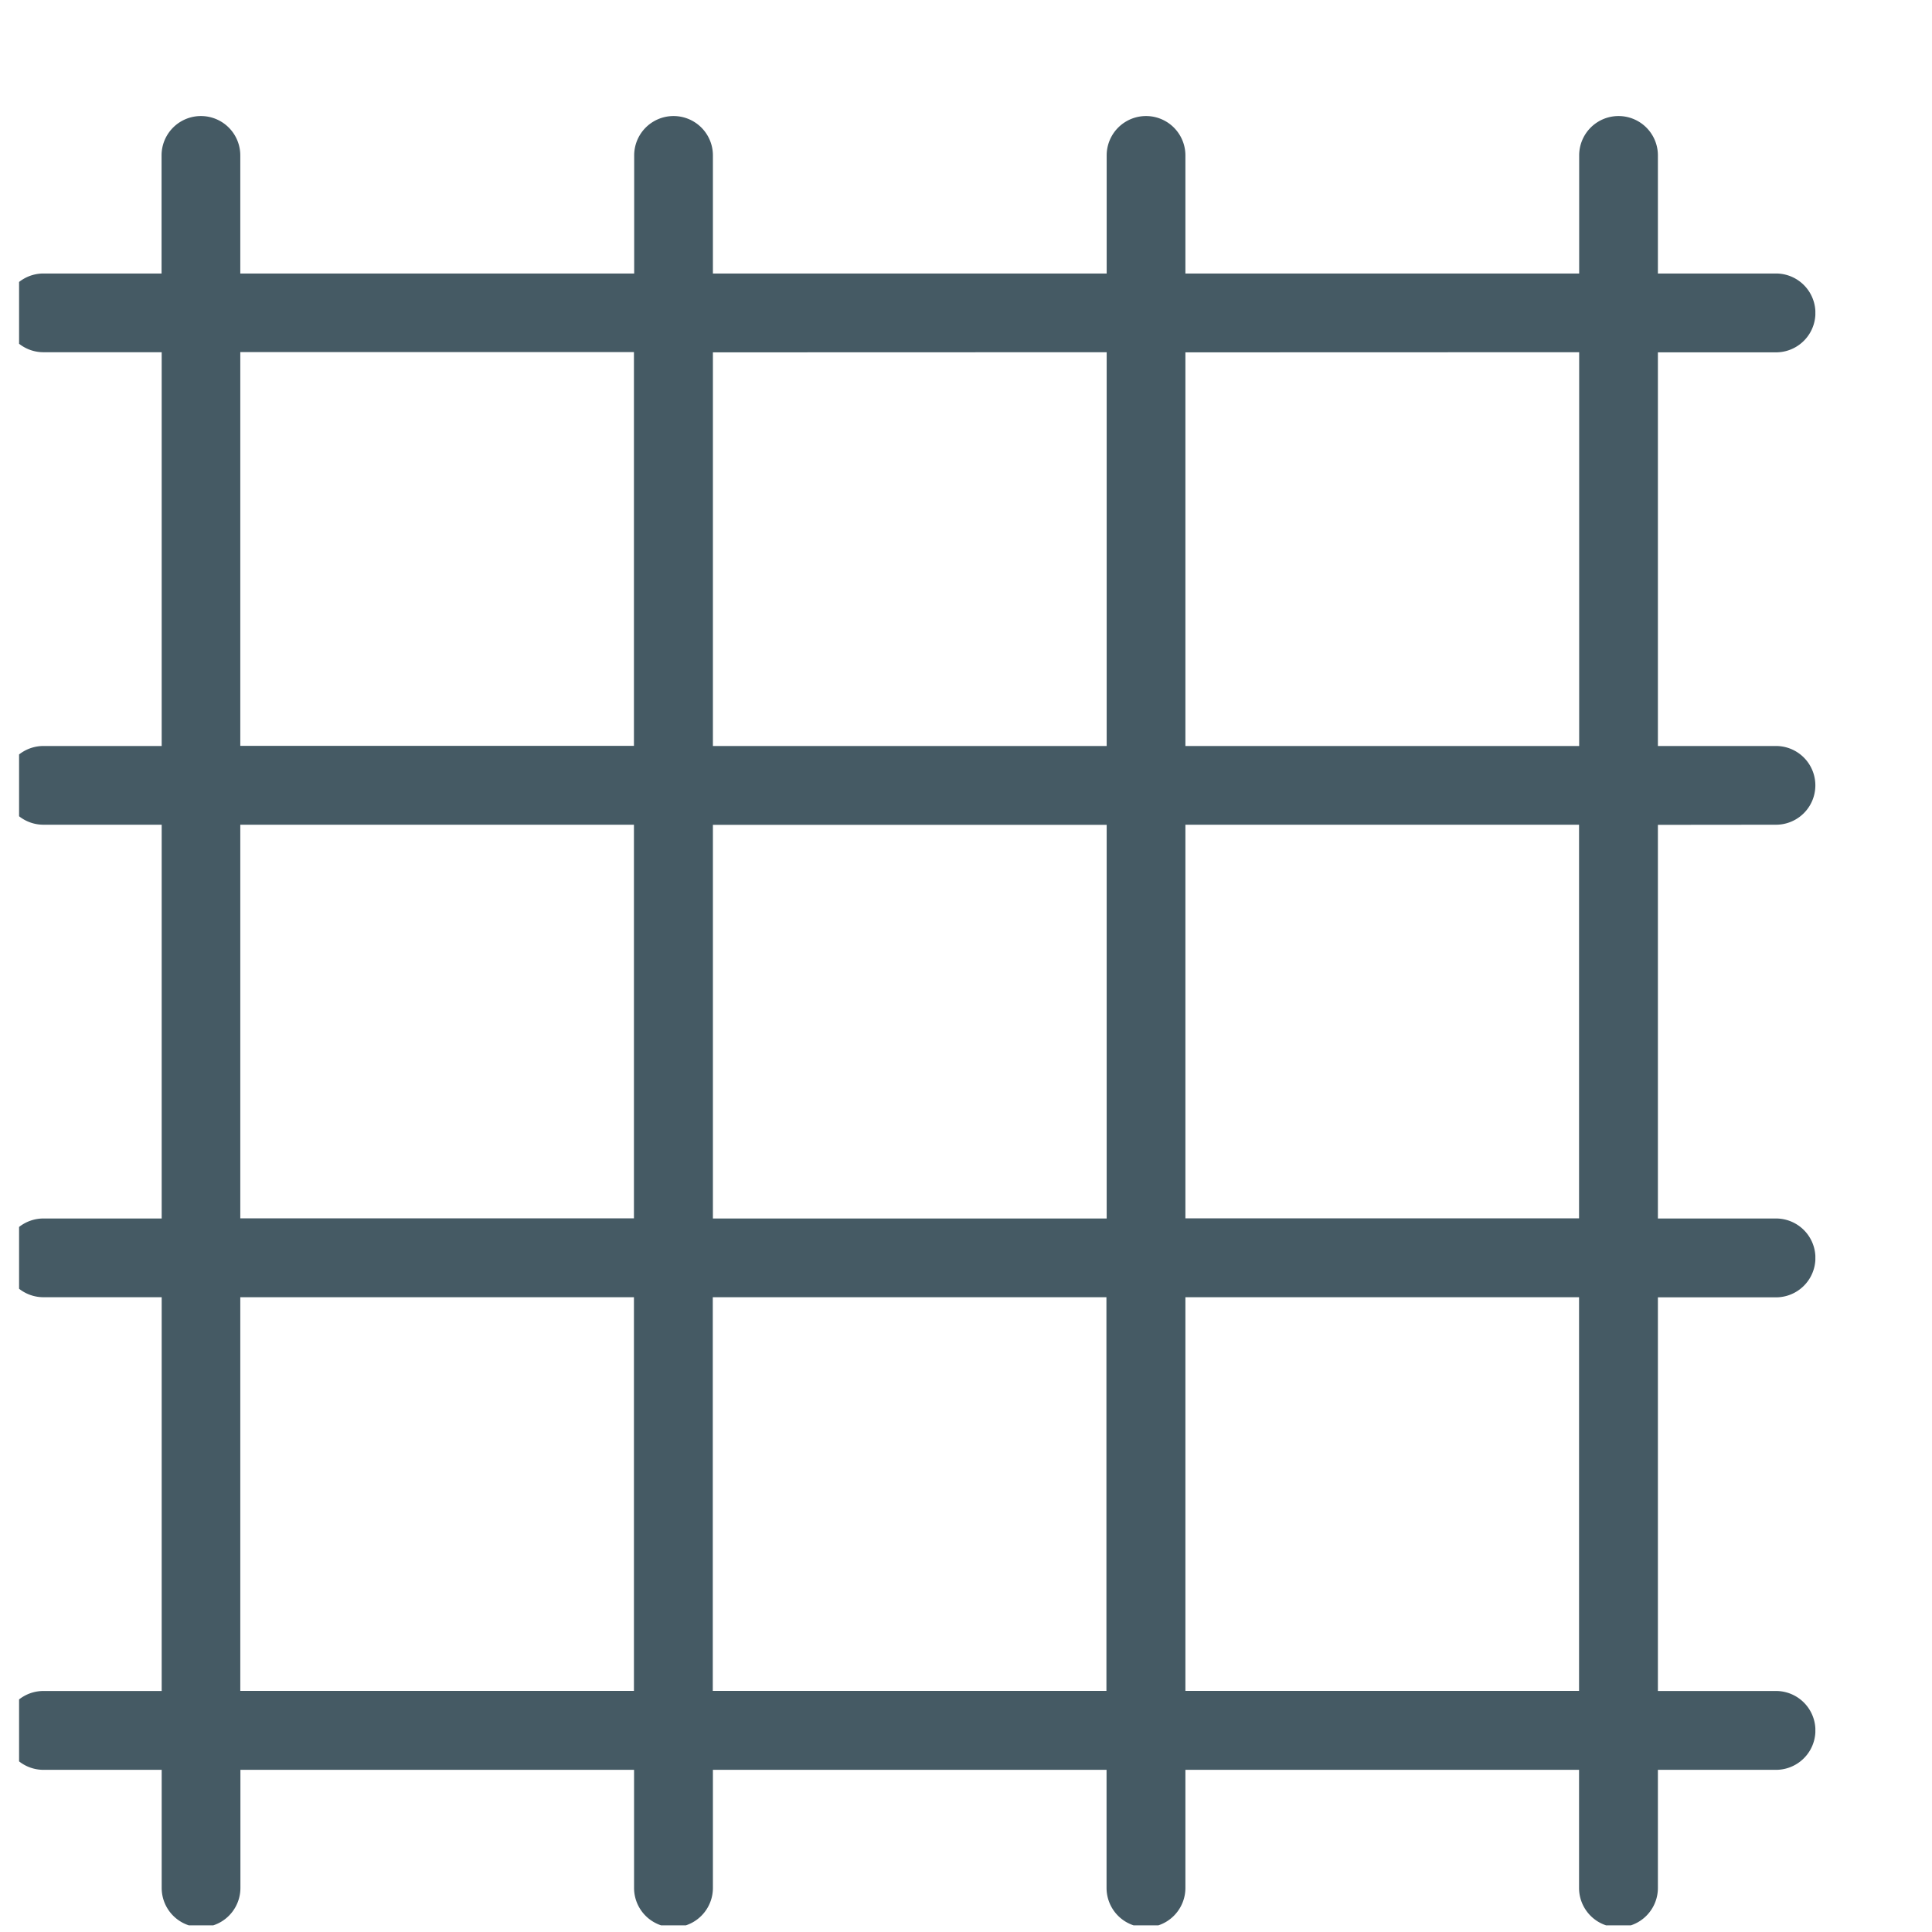 <svg width="16" height="16" viewBox="0 0 16 16" fill="none" xmlns="http://www.w3.org/2000/svg"><g clip-path="url(#a)"><g clip-path="url(#b)"><path d="M14.708 6.83a.326.326 0 0 0 0-.652h-.978v-3.26h.978a.326.326 0 0 0 0-.653h-.978v-.978a.326.326 0 0 0-.652 0v.978H9.817v-.978a.326.326 0 0 0-.652 0v.978H5.904v-.978a.326.326 0 0 0-.652 0v.978H1.99v-.978a.326.326 0 0 0-.652 0v.978H.36a.326.326 0 1 0 0 .652h.979v3.261H.36a.326.326 0 1 0 0 .652h.979v3.261H.36a.326.326 0 1 0 0 .652h.979v3.261H.36a.326.326 0 0 0 0 .653h.979v.978a.326.326 0 1 0 .652 0v-.978h3.26v.978a.326.326 0 1 0 .653 0v-.978h3.26v.978a.326.326 0 0 0 .653 0v-.978h3.26v.978a.326.326 0 0 0 .653 0v-.978h.978a.326.326 0 0 0 0-.653h-.978v-3.26h.978a.326.326 0 0 0 0-.653h-.978v-3.26zm-1.63-3.913v3.261H9.817v-3.26zm-3.913 0v3.261H5.904v-3.26zm0 3.914v3.26H5.904v-3.26zM1.99 2.916h3.26v3.261H1.99zm0 3.914h3.26v3.26H1.99zm0 7.173v-3.26h3.26v3.26zm3.913 0v-3.26h3.26v3.26zm7.174 0h-3.26v-3.26h3.26zm0-3.913h-3.26V6.83h3.26z" fill="#455A64"/></g></g><defs><clipPath id="a"><path fill="#fff" d="M.158.945h15v15h-15z"/></clipPath><clipPath id="b"><path fill="#fff" d="M.034.96h15v15h-15z"/></clipPath></defs></svg>